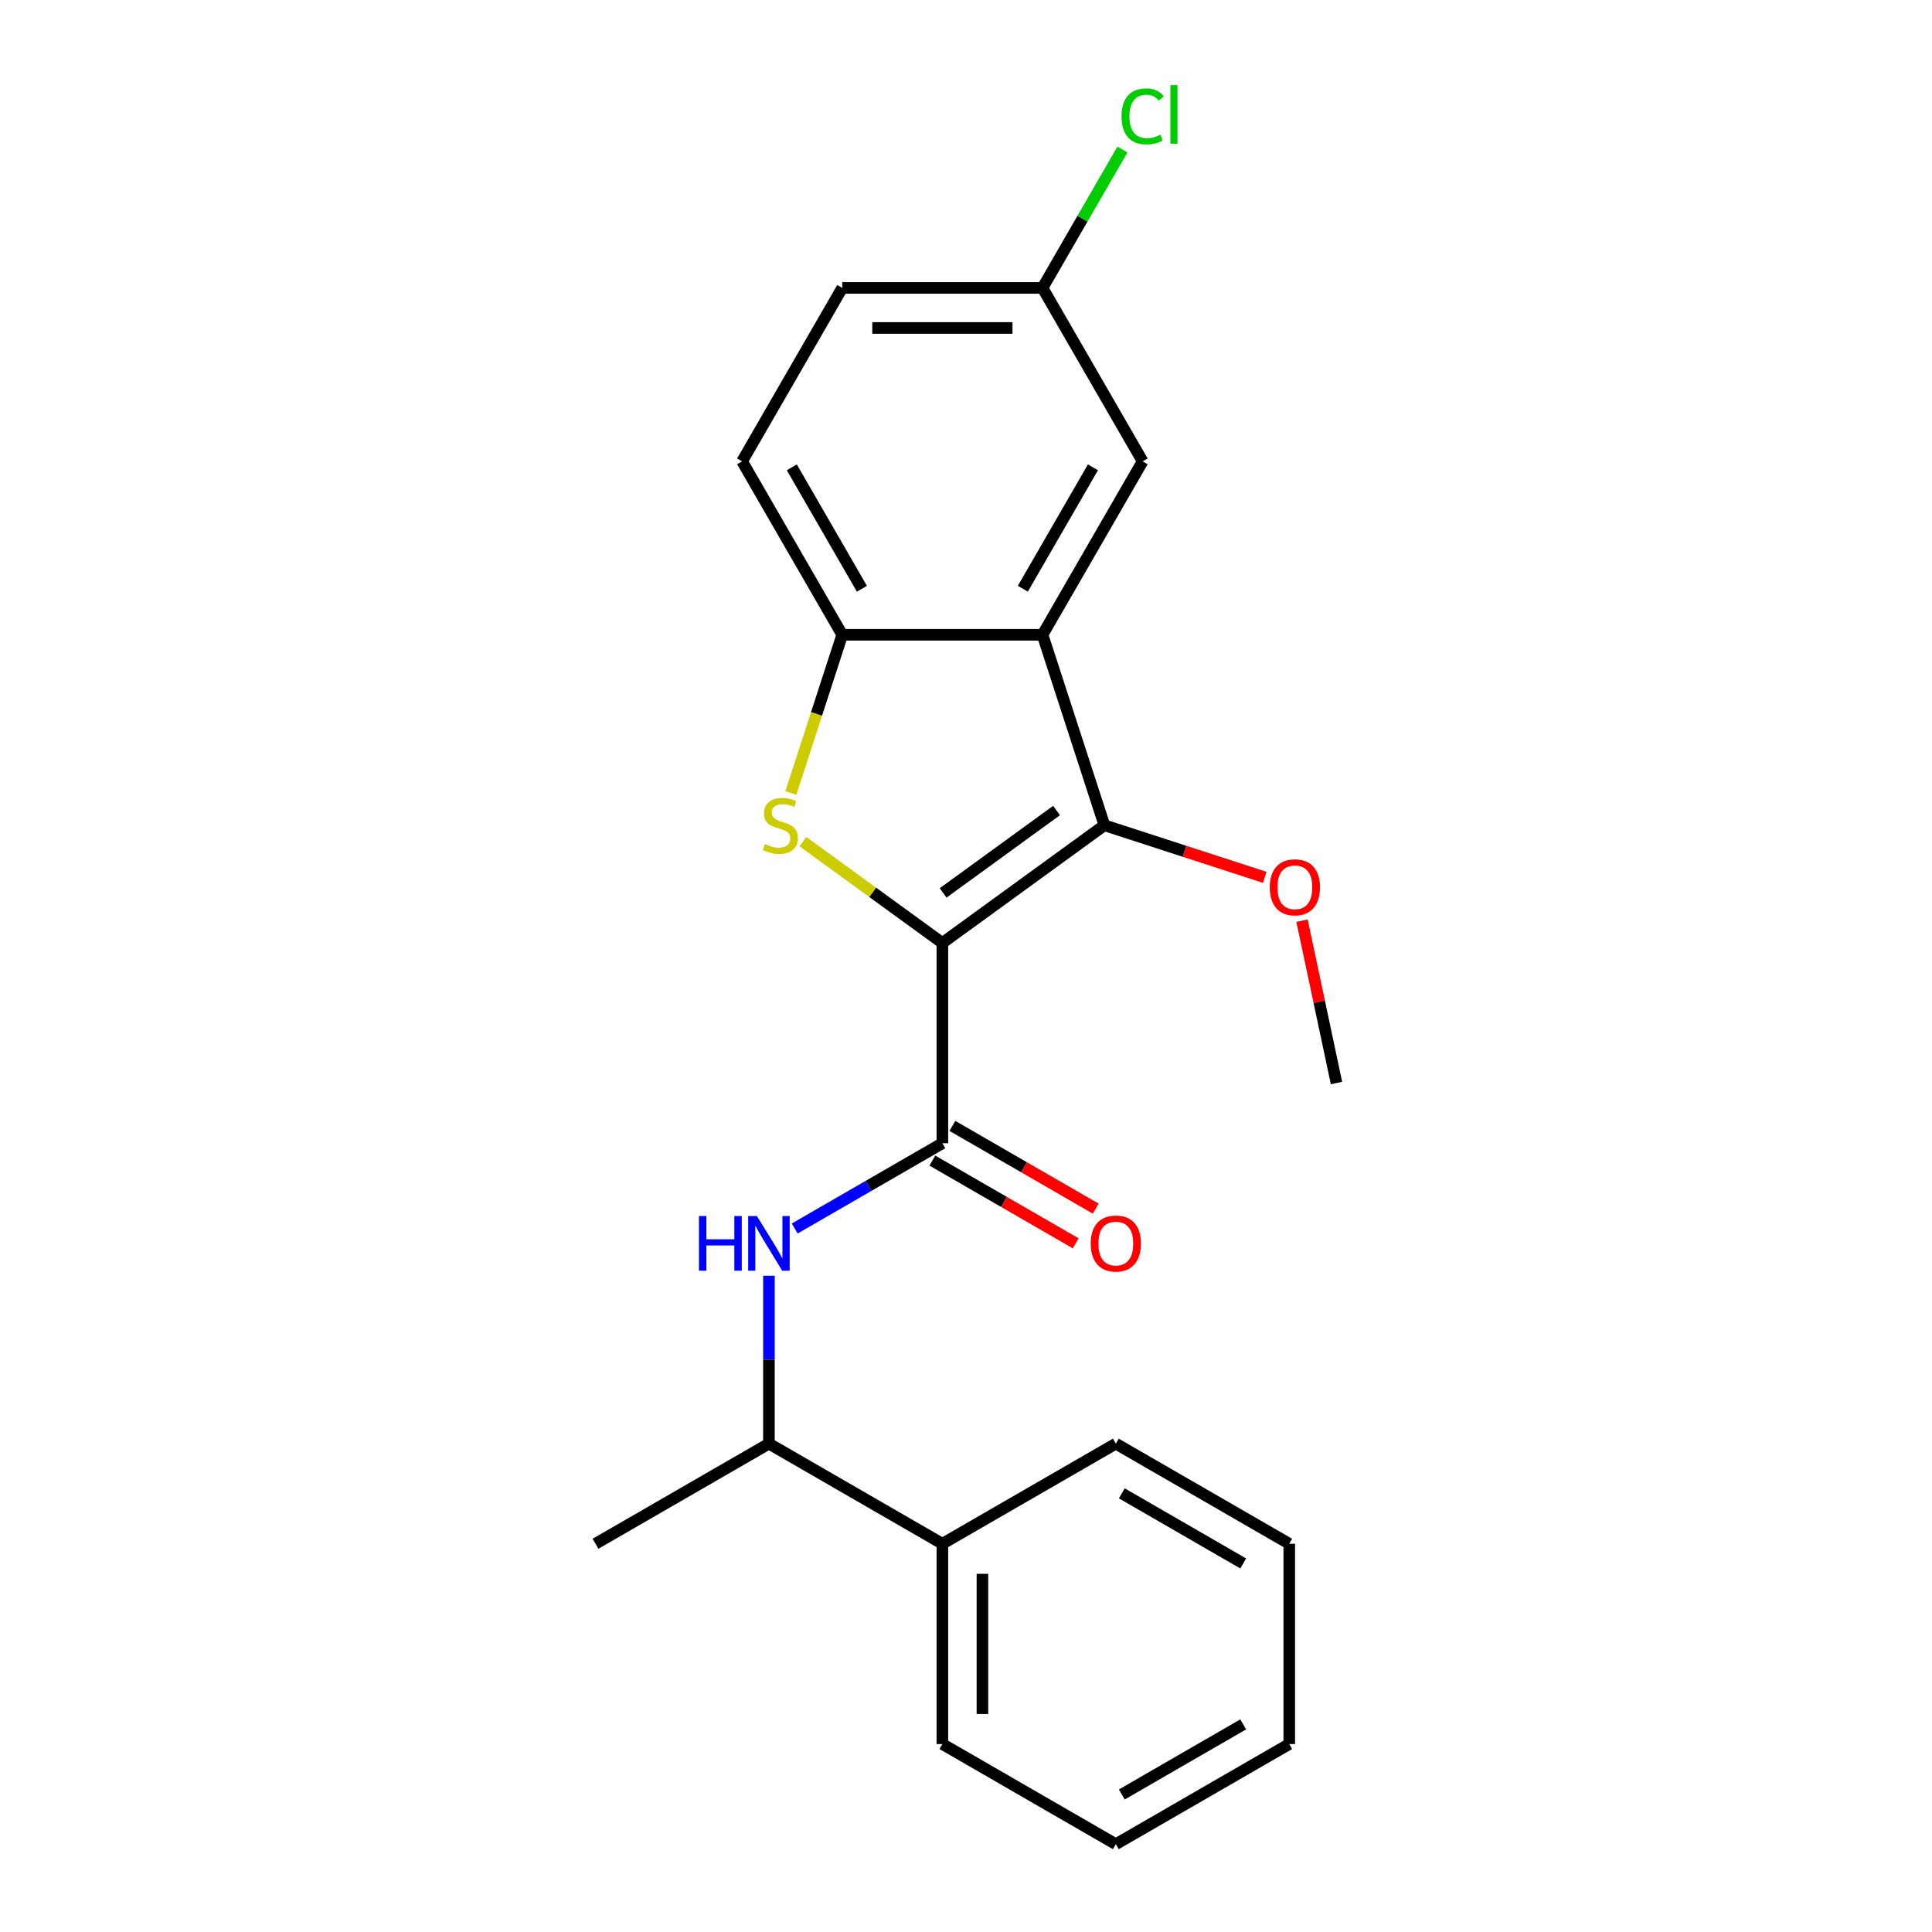 <?xml version='1.0' encoding='iso-8859-1'?>
<svg version='1.1' baseProfile='full'
              xmlns='http://www.w3.org/2000/svg'
                      xmlns:rdkit='http://www.rdkit.org/xml'
                      xmlns:xlink='http://www.w3.org/1999/xlink'
                  xml:space='preserve'
width='1000px' height='1000px' viewBox='0 0 1000 1000'>
<!-- END OF HEADER -->
<rect style='opacity:1.0;fill:#FFFFFF;stroke:none' width='1000' height='1000' x='0' y='0'> </rect>
<path class='bond-0' d='M 487.772,488.08 L 451.676,461.855' style='fill:none;fill-rule:evenodd;stroke:#000000;stroke-width:6px;stroke-linecap:butt;stroke-linejoin:miter;stroke-opacity:1' />
<path class='bond-0' d='M 451.676,461.855 L 415.581,435.631' style='fill:none;fill-rule:evenodd;stroke:#CCCC00;stroke-width:6px;stroke-linecap:butt;stroke-linejoin:miter;stroke-opacity:1' />
<path class='bond-1' d='M 487.772,488.08 L 571.634,427.151' style='fill:none;fill-rule:evenodd;stroke:#000000;stroke-width:6px;stroke-linecap:butt;stroke-linejoin:miter;stroke-opacity:1' />
<path class='bond-1' d='M 488.165,462.168 L 546.868,419.518' style='fill:none;fill-rule:evenodd;stroke:#000000;stroke-width:6px;stroke-linecap:butt;stroke-linejoin:miter;stroke-opacity:1' />
<path class='bond-2' d='M 487.772,488.08 L 487.772,591.739' style='fill:none;fill-rule:evenodd;stroke:#000000;stroke-width:6px;stroke-linecap:butt;stroke-linejoin:miter;stroke-opacity:1' />
<path class='bond-4' d='M 409.34,410.439 L 422.641,369.502' style='fill:none;fill-rule:evenodd;stroke:#CCCC00;stroke-width:6px;stroke-linecap:butt;stroke-linejoin:miter;stroke-opacity:1' />
<path class='bond-4' d='M 422.641,369.502 L 435.942,328.565' style='fill:none;fill-rule:evenodd;stroke:#000000;stroke-width:6px;stroke-linecap:butt;stroke-linejoin:miter;stroke-opacity:1' />
<path class='bond-3' d='M 571.634,427.151 L 539.601,328.565' style='fill:none;fill-rule:evenodd;stroke:#000000;stroke-width:6px;stroke-linecap:butt;stroke-linejoin:miter;stroke-opacity:1' />
<path class='bond-10' d='M 571.634,427.151 L 613.131,440.634' style='fill:none;fill-rule:evenodd;stroke:#000000;stroke-width:6px;stroke-linecap:butt;stroke-linejoin:miter;stroke-opacity:1' />
<path class='bond-10' d='M 613.131,440.634 L 654.628,454.117' style='fill:none;fill-rule:evenodd;stroke:#FF0000;stroke-width:6px;stroke-linecap:butt;stroke-linejoin:miter;stroke-opacity:1' />
<path class='bond-5' d='M 487.772,591.739 L 449.552,613.805' style='fill:none;fill-rule:evenodd;stroke:#000000;stroke-width:6px;stroke-linecap:butt;stroke-linejoin:miter;stroke-opacity:1' />
<path class='bond-5' d='M 449.552,613.805 L 411.332,635.872' style='fill:none;fill-rule:evenodd;stroke:#0000FF;stroke-width:6px;stroke-linecap:butt;stroke-linejoin:miter;stroke-opacity:1' />
<path class='bond-8' d='M 482.589,600.716 L 519.679,622.13' style='fill:none;fill-rule:evenodd;stroke:#000000;stroke-width:6px;stroke-linecap:butt;stroke-linejoin:miter;stroke-opacity:1' />
<path class='bond-8' d='M 519.679,622.13 L 556.769,643.544' style='fill:none;fill-rule:evenodd;stroke:#FF0000;stroke-width:6px;stroke-linecap:butt;stroke-linejoin:miter;stroke-opacity:1' />
<path class='bond-8' d='M 492.955,582.762 L 530.045,604.176' style='fill:none;fill-rule:evenodd;stroke:#000000;stroke-width:6px;stroke-linecap:butt;stroke-linejoin:miter;stroke-opacity:1' />
<path class='bond-8' d='M 530.045,604.176 L 567.134,625.59' style='fill:none;fill-rule:evenodd;stroke:#FF0000;stroke-width:6px;stroke-linecap:butt;stroke-linejoin:miter;stroke-opacity:1' />
<path class='bond-6' d='M 539.601,328.565 L 591.431,238.794' style='fill:none;fill-rule:evenodd;stroke:#000000;stroke-width:6px;stroke-linecap:butt;stroke-linejoin:miter;stroke-opacity:1' />
<path class='bond-6' d='M 529.421,304.734 L 565.702,241.894' style='fill:none;fill-rule:evenodd;stroke:#000000;stroke-width:6px;stroke-linecap:butt;stroke-linejoin:miter;stroke-opacity:1' />
<path class='bond-22' d='M 539.601,328.565 L 435.942,328.565' style='fill:none;fill-rule:evenodd;stroke:#000000;stroke-width:6px;stroke-linecap:butt;stroke-linejoin:miter;stroke-opacity:1' />
<path class='bond-9' d='M 435.942,328.565 L 384.113,238.794' style='fill:none;fill-rule:evenodd;stroke:#000000;stroke-width:6px;stroke-linecap:butt;stroke-linejoin:miter;stroke-opacity:1' />
<path class='bond-9' d='M 446.122,304.734 L 409.841,241.894' style='fill:none;fill-rule:evenodd;stroke:#000000;stroke-width:6px;stroke-linecap:butt;stroke-linejoin:miter;stroke-opacity:1' />
<path class='bond-7' d='M 398,660.32 L 398,703.774' style='fill:none;fill-rule:evenodd;stroke:#0000FF;stroke-width:6px;stroke-linecap:butt;stroke-linejoin:miter;stroke-opacity:1' />
<path class='bond-7' d='M 398,703.774 L 398,747.228' style='fill:none;fill-rule:evenodd;stroke:#000000;stroke-width:6px;stroke-linecap:butt;stroke-linejoin:miter;stroke-opacity:1' />
<path class='bond-12' d='M 591.431,238.794 L 539.601,149.023' style='fill:none;fill-rule:evenodd;stroke:#000000;stroke-width:6px;stroke-linecap:butt;stroke-linejoin:miter;stroke-opacity:1' />
<path class='bond-11' d='M 398,747.228 L 487.772,799.057' style='fill:none;fill-rule:evenodd;stroke:#000000;stroke-width:6px;stroke-linecap:butt;stroke-linejoin:miter;stroke-opacity:1' />
<path class='bond-15' d='M 398,747.228 L 308.229,799.057' style='fill:none;fill-rule:evenodd;stroke:#000000;stroke-width:6px;stroke-linecap:butt;stroke-linejoin:miter;stroke-opacity:1' />
<path class='bond-13' d='M 384.113,238.794 L 435.942,149.023' style='fill:none;fill-rule:evenodd;stroke:#000000;stroke-width:6px;stroke-linecap:butt;stroke-linejoin:miter;stroke-opacity:1' />
<path class='bond-18' d='M 673.907,476.535 L 682.839,518.556' style='fill:none;fill-rule:evenodd;stroke:#FF0000;stroke-width:6px;stroke-linecap:butt;stroke-linejoin:miter;stroke-opacity:1' />
<path class='bond-18' d='M 682.839,518.556 L 691.771,560.577' style='fill:none;fill-rule:evenodd;stroke:#000000;stroke-width:6px;stroke-linecap:butt;stroke-linejoin:miter;stroke-opacity:1' />
<path class='bond-16' d='M 487.772,799.057 L 487.772,902.716' style='fill:none;fill-rule:evenodd;stroke:#000000;stroke-width:6px;stroke-linecap:butt;stroke-linejoin:miter;stroke-opacity:1' />
<path class='bond-16' d='M 508.503,814.606 L 508.503,887.167' style='fill:none;fill-rule:evenodd;stroke:#000000;stroke-width:6px;stroke-linecap:butt;stroke-linejoin:miter;stroke-opacity:1' />
<path class='bond-17' d='M 487.772,799.057 L 577.543,747.228' style='fill:none;fill-rule:evenodd;stroke:#000000;stroke-width:6px;stroke-linecap:butt;stroke-linejoin:miter;stroke-opacity:1' />
<path class='bond-14' d='M 539.601,149.023 L 560.282,113.203' style='fill:none;fill-rule:evenodd;stroke:#000000;stroke-width:6px;stroke-linecap:butt;stroke-linejoin:miter;stroke-opacity:1' />
<path class='bond-14' d='M 560.282,113.203 L 580.962,77.383' style='fill:none;fill-rule:evenodd;stroke:#00CC00;stroke-width:6px;stroke-linecap:butt;stroke-linejoin:miter;stroke-opacity:1' />
<path class='bond-23' d='M 539.601,149.023 L 435.942,149.023' style='fill:none;fill-rule:evenodd;stroke:#000000;stroke-width:6px;stroke-linecap:butt;stroke-linejoin:miter;stroke-opacity:1' />
<path class='bond-23' d='M 524.052,169.755 L 451.491,169.755' style='fill:none;fill-rule:evenodd;stroke:#000000;stroke-width:6px;stroke-linecap:butt;stroke-linejoin:miter;stroke-opacity:1' />
<path class='bond-20' d='M 487.772,902.716 L 577.543,954.545' style='fill:none;fill-rule:evenodd;stroke:#000000;stroke-width:6px;stroke-linecap:butt;stroke-linejoin:miter;stroke-opacity:1' />
<path class='bond-19' d='M 577.543,747.228 L 667.314,799.057' style='fill:none;fill-rule:evenodd;stroke:#000000;stroke-width:6px;stroke-linecap:butt;stroke-linejoin:miter;stroke-opacity:1' />
<path class='bond-19' d='M 580.643,772.956 L 643.483,809.237' style='fill:none;fill-rule:evenodd;stroke:#000000;stroke-width:6px;stroke-linecap:butt;stroke-linejoin:miter;stroke-opacity:1' />
<path class='bond-21' d='M 667.314,799.057 L 667.314,902.716' style='fill:none;fill-rule:evenodd;stroke:#000000;stroke-width:6px;stroke-linecap:butt;stroke-linejoin:miter;stroke-opacity:1' />
<path class='bond-24' d='M 577.543,954.545 L 667.314,902.716' style='fill:none;fill-rule:evenodd;stroke:#000000;stroke-width:6px;stroke-linecap:butt;stroke-linejoin:miter;stroke-opacity:1' />
<path class='bond-24' d='M 580.643,928.817 L 643.483,892.536' style='fill:none;fill-rule:evenodd;stroke:#000000;stroke-width:6px;stroke-linecap:butt;stroke-linejoin:miter;stroke-opacity:1' />
<path  class='atom-1' d='M 395.91 436.871
Q 396.23 436.991, 397.55 437.551
Q 398.87 438.111, 400.31 438.471
Q 401.79 438.791, 403.23 438.791
Q 405.91 438.791, 407.47 437.511
Q 409.03 436.191, 409.03 433.911
Q 409.03 432.351, 408.23 431.391
Q 407.47 430.431, 406.27 429.911
Q 405.07 429.391, 403.07 428.791
Q 400.55 428.031, 399.03 427.311
Q 397.55 426.591, 396.47 425.071
Q 395.43 423.551, 395.43 420.991
Q 395.43 417.431, 397.83 415.231
Q 400.27 413.031, 405.07 413.031
Q 408.35 413.031, 412.07 414.591
L 411.15 417.671
Q 407.75 416.271, 405.19 416.271
Q 402.43 416.271, 400.91 417.431
Q 399.39 418.551, 399.43 420.511
Q 399.43 422.031, 400.19 422.951
Q 400.99 423.871, 402.11 424.391
Q 403.27 424.911, 405.19 425.511
Q 407.75 426.311, 409.27 427.111
Q 410.79 427.911, 411.87 429.551
Q 412.99 431.151, 412.99 433.911
Q 412.99 437.831, 410.35 439.951
Q 407.75 442.031, 403.39 442.031
Q 400.87 442.031, 398.95 441.471
Q 397.07 440.951, 394.83 440.031
L 395.91 436.871
' fill='#CCCC00'/>
<path  class='atom-6' d='M 361.78 629.409
L 365.62 629.409
L 365.62 641.449
L 380.1 641.449
L 380.1 629.409
L 383.94 629.409
L 383.94 657.729
L 380.1 657.729
L 380.1 644.649
L 365.62 644.649
L 365.62 657.729
L 361.78 657.729
L 361.78 629.409
' fill='#0000FF'/>
<path  class='atom-6' d='M 391.74 629.409
L 401.02 644.409
Q 401.94 645.889, 403.42 648.569
Q 404.9 651.249, 404.98 651.409
L 404.98 629.409
L 408.74 629.409
L 408.74 657.729
L 404.86 657.729
L 394.9 641.329
Q 393.74 639.409, 392.5 637.209
Q 391.3 635.009, 390.94 634.329
L 390.94 657.729
L 387.26 657.729
L 387.26 629.409
L 391.74 629.409
' fill='#0000FF'/>
<path  class='atom-9' d='M 564.543 643.649
Q 564.543 636.849, 567.903 633.049
Q 571.263 629.249, 577.543 629.249
Q 583.823 629.249, 587.183 633.049
Q 590.543 636.849, 590.543 643.649
Q 590.543 650.529, 587.143 654.449
Q 583.743 658.329, 577.543 658.329
Q 571.303 658.329, 567.903 654.449
Q 564.543 650.569, 564.543 643.649
M 577.543 655.129
Q 581.863 655.129, 584.183 652.249
Q 586.543 649.329, 586.543 643.649
Q 586.543 638.089, 584.183 635.289
Q 581.863 632.449, 577.543 632.449
Q 573.223 632.449, 570.863 635.249
Q 568.543 638.049, 568.543 643.649
Q 568.543 649.369, 570.863 652.249
Q 573.223 655.129, 577.543 655.129
' fill='#FF0000'/>
<path  class='atom-11' d='M 657.219 459.263
Q 657.219 452.463, 660.579 448.663
Q 663.939 444.863, 670.219 444.863
Q 676.499 444.863, 679.859 448.663
Q 683.219 452.463, 683.219 459.263
Q 683.219 466.143, 679.819 470.063
Q 676.419 473.943, 670.219 473.943
Q 663.979 473.943, 660.579 470.063
Q 657.219 466.183, 657.219 459.263
M 670.219 470.743
Q 674.539 470.743, 676.859 467.863
Q 679.219 464.943, 679.219 459.263
Q 679.219 453.703, 676.859 450.903
Q 674.539 448.063, 670.219 448.063
Q 665.899 448.063, 663.539 450.863
Q 661.219 453.663, 661.219 459.263
Q 661.219 464.983, 663.539 467.863
Q 665.899 470.743, 670.219 470.743
' fill='#FF0000'/>
<path  class='atom-15' d='M 580.511 60.231
Q 580.511 53.191, 583.791 49.511
Q 587.111 45.791, 593.391 45.791
Q 599.231 45.791, 602.351 49.911
L 599.711 52.071
Q 597.431 49.071, 593.391 49.071
Q 589.111 49.071, 586.831 51.951
Q 584.591 54.791, 584.591 60.231
Q 584.591 65.831, 586.911 68.711
Q 589.271 71.591, 593.831 71.591
Q 596.951 71.591, 600.591 69.711
L 601.711 72.711
Q 600.231 73.671, 597.991 74.231
Q 595.751 74.791, 593.271 74.791
Q 587.111 74.791, 583.791 71.031
Q 580.511 67.271, 580.511 60.231
' fill='#00CC00'/>
<path  class='atom-15' d='M 605.791 44.071
L 609.471 44.071
L 609.471 74.431
L 605.791 74.431
L 605.791 44.071
' fill='#00CC00'/>
</svg>
